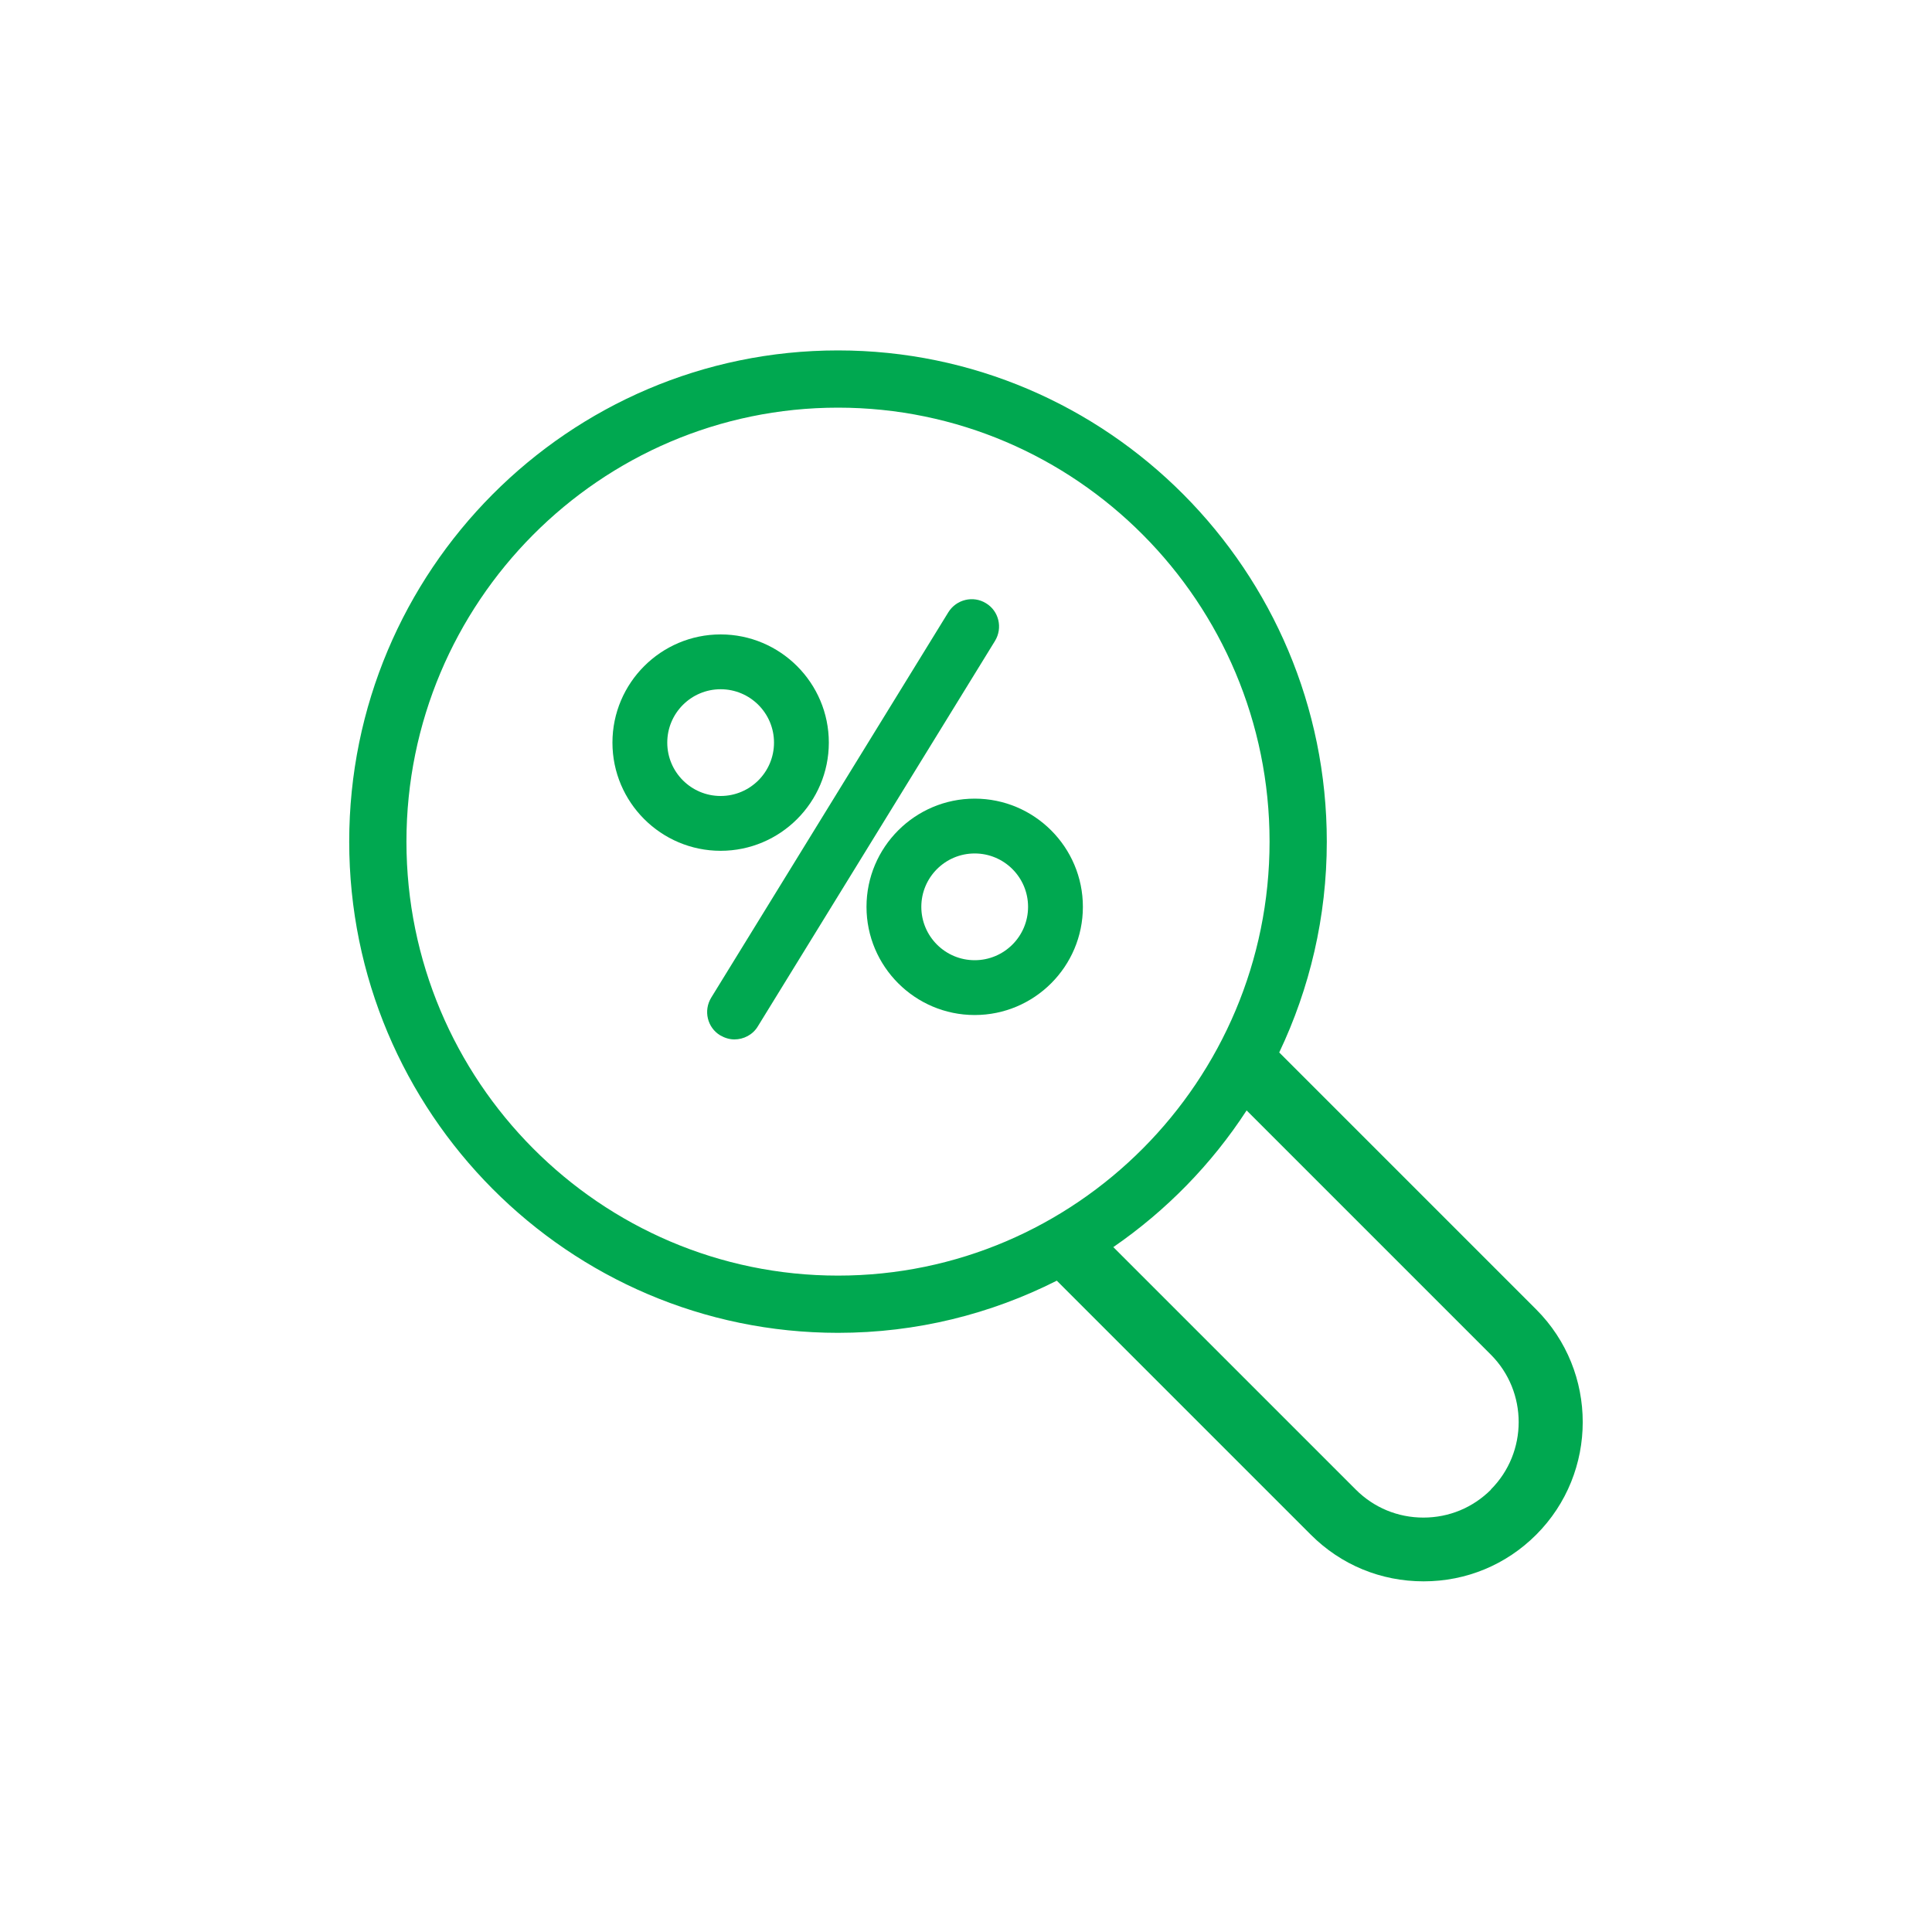 <?xml version="1.0" encoding="UTF-8"?>
<svg id="Warstwa_1" xmlns="http://www.w3.org/2000/svg" version="1.1" viewBox="0 0 80 80">
  <!-- Generator: Adobe Illustrator 29.3.0, SVG Export Plug-In . SVG Version: 2.1.0 Build 146)  -->
  <defs>
    <style>
      .st0 {
        fill: none;
      }

      .st1 {
        fill: #00a850;
      }
    </style>
  </defs>
  <rect class="st0" width="80" height="80"/>
  <g>
    <path class="st1" d="M34.32,30.75c0-2.47-2.01-4.48-4.48-4.48s-4.48,2.01-4.48,4.48,2.01,4.48,4.48,4.48,4.48-2.01,4.48-4.48ZM27.63,30.75c0-1.22.99-2.21,2.21-2.21s2.21.99,2.21,2.21-.99,2.21-2.21,2.21-2.21-.99-2.21-2.21Z"/>
    <path class="st1" d="M40.36,33.07c-2.47,0-4.48,2.01-4.48,4.48s2.01,4.48,4.48,4.48,4.48-2.01,4.48-4.48-2.01-4.48-4.48-4.48ZM40.36,39.76c-1.22,0-2.21-.99-2.21-2.21s.99-2.21,2.21-2.21,2.21.99,2.21,2.21-.99,2.21-2.21,2.21Z"/>
    <path class="st1" d="M40.83,24.98c-.53-.33-1.23-.16-1.56.37l-9.82,15.96c-.33.54-.16,1.24.37,1.56.19.11.39.17.59.17.38,0,.76-.19.97-.54l9.82-15.96c.33-.54.16-1.24-.37-1.56Z"/>
    <path class="st1" d="M63.61,54.22l-10.64-10.64c1.26-2.65,1.97-5.61,1.97-8.73,0-11.21-9.08-20.34-20.24-20.34s-20.24,9.12-20.24,20.34,9.08,20.34,20.24,20.34c3.26,0,6.33-.78,9.06-2.16l10.52,10.52c1.25,1.25,2.9,1.93,4.67,1.93s3.42-.69,4.66-1.93h0c2.57-2.57,2.57-6.76,0-9.33ZM16.83,34.85c0-9.91,8.02-17.97,17.87-17.97s17.87,8.06,17.87,17.97-8.02,17.97-17.87,17.97-17.87-8.06-17.87-17.97ZM61.74,61.68h0c-.75.75-1.74,1.16-2.8,1.16s-2.05-.41-2.8-1.16l-10.04-10.04c2.19-1.51,4.07-3.43,5.52-5.66l10.11,10.11c1.54,1.54,1.54,4.05,0,5.59Z"/>
  </g>
</svg>